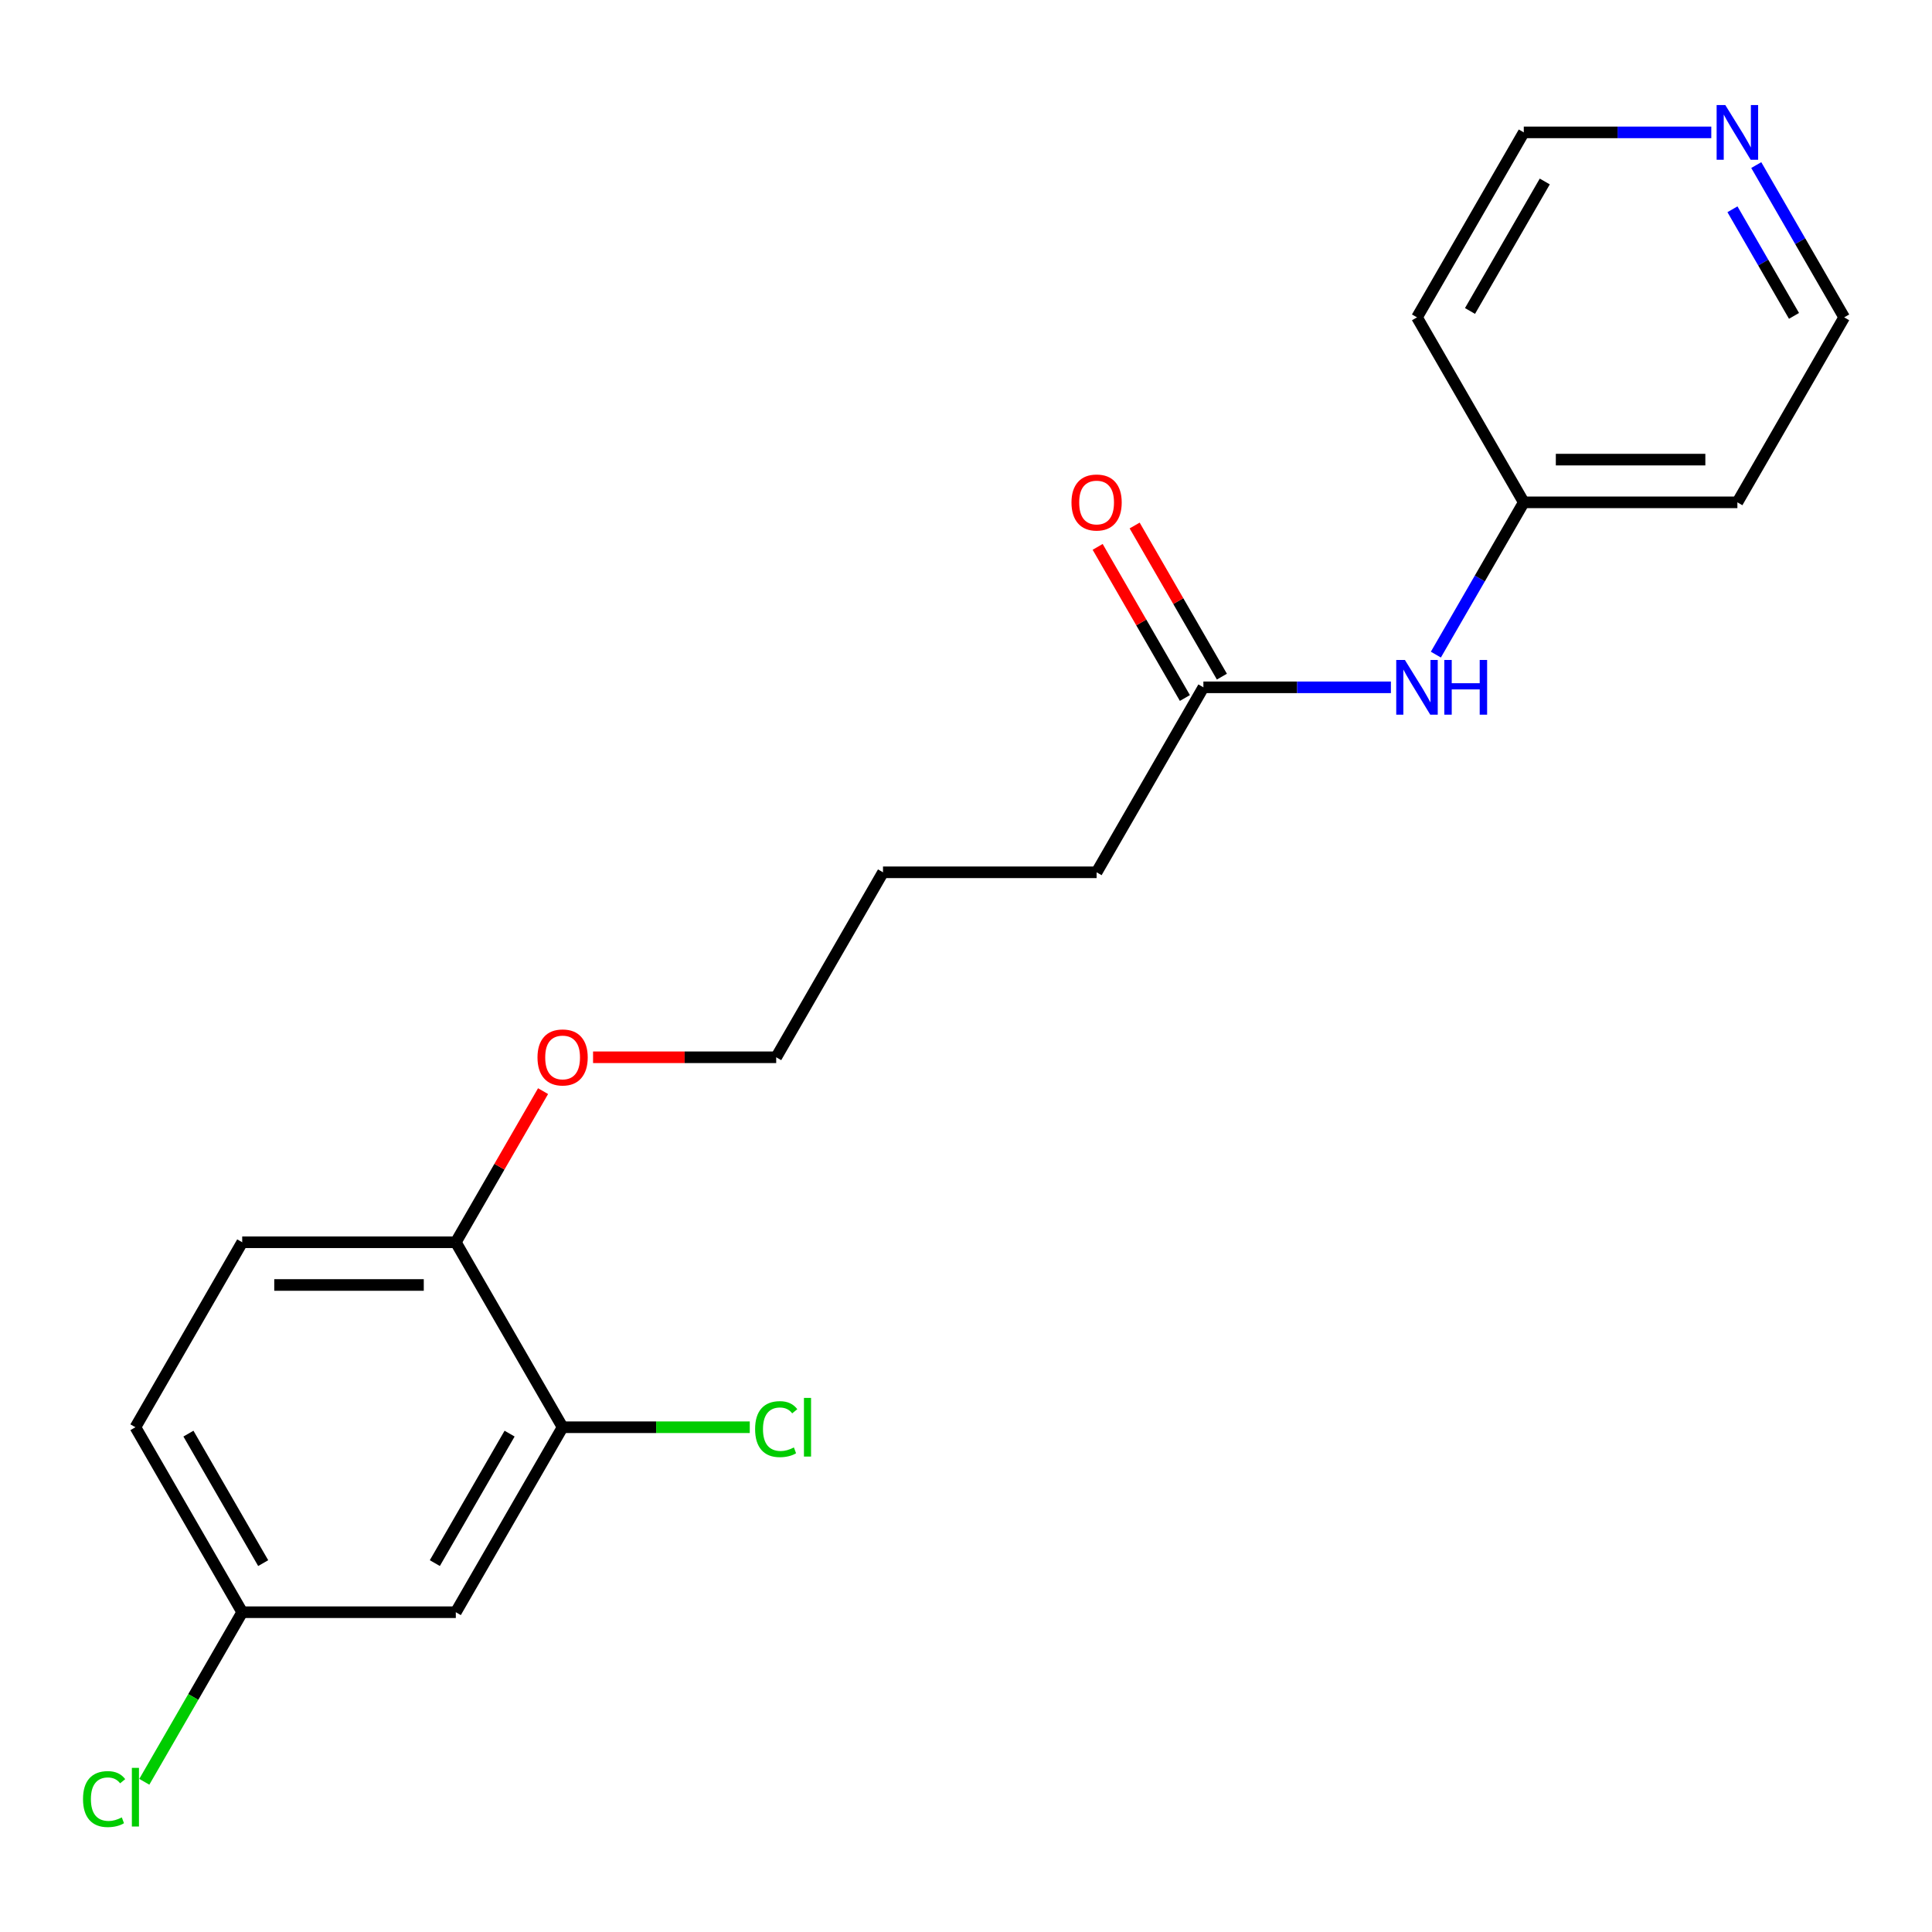 <?xml version='1.0' encoding='iso-8859-1'?>
<svg version='1.1' baseProfile='full'
              xmlns='http://www.w3.org/2000/svg'
                      xmlns:rdkit='http://www.rdkit.org/xml'
                      xmlns:xlink='http://www.w3.org/1999/xlink'
                  xml:space='preserve'
width='1000px' height='1000px' viewBox='0 0 1000 1000'>
<!-- END OF HEADER -->
<rect style='opacity:1.0;fill:#FFFFFF;stroke:none' width='1000' height='1000' x='0' y='0'> </rect>
<path class='bond-0' d='M 291.205,738.736 L 235.927,834.481' style='fill:none;fill-rule:evenodd;stroke:#000000;stroke-width:6px;stroke-linecap:butt;stroke-linejoin:miter;stroke-opacity:1' />
<path class='bond-0' d='M 263.764,742.042 L 225.069,809.063' style='fill:none;fill-rule:evenodd;stroke:#000000;stroke-width:6px;stroke-linecap:butt;stroke-linejoin:miter;stroke-opacity:1' />
<path class='bond-3' d='M 291.205,738.736 L 235.927,642.991' style='fill:none;fill-rule:evenodd;stroke:#000000;stroke-width:6px;stroke-linecap:butt;stroke-linejoin:miter;stroke-opacity:1' />
<path class='bond-9' d='M 291.205,738.736 L 339.641,738.736' style='fill:none;fill-rule:evenodd;stroke:#000000;stroke-width:6px;stroke-linecap:butt;stroke-linejoin:miter;stroke-opacity:1' />
<path class='bond-9' d='M 339.641,738.736 L 388.078,738.736' style='fill:none;fill-rule:evenodd;stroke:#00CC00;stroke-width:6px;stroke-linecap:butt;stroke-linejoin:miter;stroke-opacity:1' />
<path class='bond-7' d='M 235.927,834.481 L 125.37,834.481' style='fill:none;fill-rule:evenodd;stroke:#000000;stroke-width:6px;stroke-linecap:butt;stroke-linejoin:miter;stroke-opacity:1' />
<path class='bond-1' d='M 622.875,355.756 L 567.597,451.501' style='fill:none;fill-rule:evenodd;stroke:#000000;stroke-width:6px;stroke-linecap:butt;stroke-linejoin:miter;stroke-opacity:1' />
<path class='bond-2' d='M 622.875,355.756 L 671.402,355.756' style='fill:none;fill-rule:evenodd;stroke:#000000;stroke-width:6px;stroke-linecap:butt;stroke-linejoin:miter;stroke-opacity:1' />
<path class='bond-2' d='M 671.402,355.756 L 719.928,355.756' style='fill:none;fill-rule:evenodd;stroke:#0000FF;stroke-width:6px;stroke-linecap:butt;stroke-linejoin:miter;stroke-opacity:1' />
<path class='bond-5' d='M 632.45,350.228 L 609.869,311.117' style='fill:none;fill-rule:evenodd;stroke:#000000;stroke-width:6px;stroke-linecap:butt;stroke-linejoin:miter;stroke-opacity:1' />
<path class='bond-5' d='M 609.869,311.117 L 587.289,272.007' style='fill:none;fill-rule:evenodd;stroke:#FF0000;stroke-width:6px;stroke-linecap:butt;stroke-linejoin:miter;stroke-opacity:1' />
<path class='bond-5' d='M 613.301,361.284 L 590.72,322.173' style='fill:none;fill-rule:evenodd;stroke:#000000;stroke-width:6px;stroke-linecap:butt;stroke-linejoin:miter;stroke-opacity:1' />
<path class='bond-5' d='M 590.72,322.173 L 568.14,283.063' style='fill:none;fill-rule:evenodd;stroke:#FF0000;stroke-width:6px;stroke-linecap:butt;stroke-linejoin:miter;stroke-opacity:1' />
<path class='bond-8' d='M 743.203,338.832 L 765.957,299.421' style='fill:none;fill-rule:evenodd;stroke:#0000FF;stroke-width:6px;stroke-linecap:butt;stroke-linejoin:miter;stroke-opacity:1' />
<path class='bond-8' d='M 765.957,299.421 L 788.71,260.011' style='fill:none;fill-rule:evenodd;stroke:#000000;stroke-width:6px;stroke-linecap:butt;stroke-linejoin:miter;stroke-opacity:1' />
<path class='bond-6' d='M 235.927,642.991 L 125.37,642.991' style='fill:none;fill-rule:evenodd;stroke:#000000;stroke-width:6px;stroke-linecap:butt;stroke-linejoin:miter;stroke-opacity:1' />
<path class='bond-6' d='M 219.343,665.102 L 141.953,665.102' style='fill:none;fill-rule:evenodd;stroke:#000000;stroke-width:6px;stroke-linecap:butt;stroke-linejoin:miter;stroke-opacity:1' />
<path class='bond-14' d='M 235.927,642.991 L 258.507,603.88' style='fill:none;fill-rule:evenodd;stroke:#000000;stroke-width:6px;stroke-linecap:butt;stroke-linejoin:miter;stroke-opacity:1' />
<path class='bond-14' d='M 258.507,603.88 L 281.088,564.77' style='fill:none;fill-rule:evenodd;stroke:#FF0000;stroke-width:6px;stroke-linecap:butt;stroke-linejoin:miter;stroke-opacity:1' />
<path class='bond-4' d='M 909.038,85.445 L 931.792,124.855' style='fill:none;fill-rule:evenodd;stroke:#0000FF;stroke-width:6px;stroke-linecap:butt;stroke-linejoin:miter;stroke-opacity:1' />
<path class='bond-4' d='M 931.792,124.855 L 954.545,164.266' style='fill:none;fill-rule:evenodd;stroke:#000000;stroke-width:6px;stroke-linecap:butt;stroke-linejoin:miter;stroke-opacity:1' />
<path class='bond-4' d='M 896.715,108.324 L 912.643,135.911' style='fill:none;fill-rule:evenodd;stroke:#0000FF;stroke-width:6px;stroke-linecap:butt;stroke-linejoin:miter;stroke-opacity:1' />
<path class='bond-4' d='M 912.643,135.911 L 928.57,163.498' style='fill:none;fill-rule:evenodd;stroke:#000000;stroke-width:6px;stroke-linecap:butt;stroke-linejoin:miter;stroke-opacity:1' />
<path class='bond-21' d='M 885.763,68.521 L 837.237,68.521' style='fill:none;fill-rule:evenodd;stroke:#0000FF;stroke-width:6px;stroke-linecap:butt;stroke-linejoin:miter;stroke-opacity:1' />
<path class='bond-21' d='M 837.237,68.521 L 788.71,68.521' style='fill:none;fill-rule:evenodd;stroke:#000000;stroke-width:6px;stroke-linecap:butt;stroke-linejoin:miter;stroke-opacity:1' />
<path class='bond-10' d='M 125.37,642.991 L 70.091,738.736' style='fill:none;fill-rule:evenodd;stroke:#000000;stroke-width:6px;stroke-linecap:butt;stroke-linejoin:miter;stroke-opacity:1' />
<path class='bond-11' d='M 125.37,834.481 L 100.033,878.366' style='fill:none;fill-rule:evenodd;stroke:#000000;stroke-width:6px;stroke-linecap:butt;stroke-linejoin:miter;stroke-opacity:1' />
<path class='bond-11' d='M 100.033,878.366 L 74.695,922.251' style='fill:none;fill-rule:evenodd;stroke:#00CC00;stroke-width:6px;stroke-linecap:butt;stroke-linejoin:miter;stroke-opacity:1' />
<path class='bond-20' d='M 125.37,834.481 L 70.091,738.736' style='fill:none;fill-rule:evenodd;stroke:#000000;stroke-width:6px;stroke-linecap:butt;stroke-linejoin:miter;stroke-opacity:1' />
<path class='bond-20' d='M 136.227,809.063 L 97.532,742.042' style='fill:none;fill-rule:evenodd;stroke:#000000;stroke-width:6px;stroke-linecap:butt;stroke-linejoin:miter;stroke-opacity:1' />
<path class='bond-12' d='M 788.71,260.011 L 733.432,164.266' style='fill:none;fill-rule:evenodd;stroke:#000000;stroke-width:6px;stroke-linecap:butt;stroke-linejoin:miter;stroke-opacity:1' />
<path class='bond-13' d='M 788.71,260.011 L 899.267,260.011' style='fill:none;fill-rule:evenodd;stroke:#000000;stroke-width:6px;stroke-linecap:butt;stroke-linejoin:miter;stroke-opacity:1' />
<path class='bond-13' d='M 805.294,237.899 L 882.684,237.899' style='fill:none;fill-rule:evenodd;stroke:#000000;stroke-width:6px;stroke-linecap:butt;stroke-linejoin:miter;stroke-opacity:1' />
<path class='bond-16' d='M 733.432,164.266 L 788.71,68.521' style='fill:none;fill-rule:evenodd;stroke:#000000;stroke-width:6px;stroke-linecap:butt;stroke-linejoin:miter;stroke-opacity:1' />
<path class='bond-16' d='M 760.873,160.96 L 799.568,93.938' style='fill:none;fill-rule:evenodd;stroke:#000000;stroke-width:6px;stroke-linecap:butt;stroke-linejoin:miter;stroke-opacity:1' />
<path class='bond-15' d='M 899.267,260.011 L 954.545,164.266' style='fill:none;fill-rule:evenodd;stroke:#000000;stroke-width:6px;stroke-linecap:butt;stroke-linejoin:miter;stroke-opacity:1' />
<path class='bond-18' d='M 306.969,547.246 L 354.365,547.246' style='fill:none;fill-rule:evenodd;stroke:#FF0000;stroke-width:6px;stroke-linecap:butt;stroke-linejoin:miter;stroke-opacity:1' />
<path class='bond-18' d='M 354.365,547.246 L 401.762,547.246' style='fill:none;fill-rule:evenodd;stroke:#000000;stroke-width:6px;stroke-linecap:butt;stroke-linejoin:miter;stroke-opacity:1' />
<path class='bond-17' d='M 567.597,451.501 L 457.04,451.501' style='fill:none;fill-rule:evenodd;stroke:#000000;stroke-width:6px;stroke-linecap:butt;stroke-linejoin:miter;stroke-opacity:1' />
<path class='bond-19' d='M 401.762,547.246 L 457.04,451.501' style='fill:none;fill-rule:evenodd;stroke:#000000;stroke-width:6px;stroke-linecap:butt;stroke-linejoin:miter;stroke-opacity:1' />
<path  class='atom-3' d='M 727.172 341.596
L 736.452 356.596
Q 737.372 358.076, 738.852 360.756
Q 740.332 363.436, 740.412 363.596
L 740.412 341.596
L 744.172 341.596
L 744.172 369.916
L 740.292 369.916
L 730.332 353.516
Q 729.172 351.596, 727.932 349.396
Q 726.732 347.196, 726.372 346.516
L 726.372 369.916
L 722.692 369.916
L 722.692 341.596
L 727.172 341.596
' fill='#0000FF'/>
<path  class='atom-3' d='M 747.572 341.596
L 751.412 341.596
L 751.412 353.636
L 765.892 353.636
L 765.892 341.596
L 769.732 341.596
L 769.732 369.916
L 765.892 369.916
L 765.892 356.836
L 751.412 356.836
L 751.412 369.916
L 747.572 369.916
L 747.572 341.596
' fill='#0000FF'/>
<path  class='atom-5' d='M 893.007 54.361
L 902.287 69.361
Q 903.207 70.841, 904.687 73.521
Q 906.167 76.201, 906.247 76.361
L 906.247 54.361
L 910.007 54.361
L 910.007 82.681
L 906.127 82.681
L 896.167 66.281
Q 895.007 64.361, 893.767 62.161
Q 892.567 59.961, 892.207 59.281
L 892.207 82.681
L 888.527 82.681
L 888.527 54.361
L 893.007 54.361
' fill='#0000FF'/>
<path  class='atom-6' d='M 554.597 260.091
Q 554.597 253.291, 557.957 249.491
Q 561.317 245.691, 567.597 245.691
Q 573.877 245.691, 577.237 249.491
Q 580.597 253.291, 580.597 260.091
Q 580.597 266.971, 577.197 270.891
Q 573.797 274.771, 567.597 274.771
Q 561.357 274.771, 557.957 270.891
Q 554.597 267.011, 554.597 260.091
M 567.597 271.571
Q 571.917 271.571, 574.237 268.691
Q 576.597 265.771, 576.597 260.091
Q 576.597 254.531, 574.237 251.731
Q 571.917 248.891, 567.597 248.891
Q 563.277 248.891, 560.917 251.691
Q 558.597 254.491, 558.597 260.091
Q 558.597 265.811, 560.917 268.691
Q 563.277 271.571, 567.597 271.571
' fill='#FF0000'/>
<path  class='atom-10' d='M 390.842 739.716
Q 390.842 732.676, 394.122 728.996
Q 397.442 725.276, 403.722 725.276
Q 409.562 725.276, 412.682 729.396
L 410.042 731.556
Q 407.762 728.556, 403.722 728.556
Q 399.442 728.556, 397.162 731.436
Q 394.922 734.276, 394.922 739.716
Q 394.922 745.316, 397.242 748.196
Q 399.602 751.076, 404.162 751.076
Q 407.282 751.076, 410.922 749.196
L 412.042 752.196
Q 410.562 753.156, 408.322 753.716
Q 406.082 754.276, 403.602 754.276
Q 397.442 754.276, 394.122 750.516
Q 390.842 746.756, 390.842 739.716
' fill='#00CC00'/>
<path  class='atom-10' d='M 416.122 723.556
L 419.802 723.556
L 419.802 753.916
L 416.122 753.916
L 416.122 723.556
' fill='#00CC00'/>
<path  class='atom-12' d='M 42.971 931.205
Q 42.971 924.165, 46.251 920.485
Q 49.571 916.765, 55.851 916.765
Q 61.691 916.765, 64.811 920.885
L 62.171 923.045
Q 59.891 920.045, 55.851 920.045
Q 51.571 920.045, 49.291 922.925
Q 47.051 925.765, 47.051 931.205
Q 47.051 936.805, 49.371 939.685
Q 51.731 942.565, 56.291 942.565
Q 59.411 942.565, 63.051 940.685
L 64.171 943.685
Q 62.691 944.645, 60.451 945.205
Q 58.211 945.765, 55.731 945.765
Q 49.571 945.765, 46.251 942.005
Q 42.971 938.245, 42.971 931.205
' fill='#00CC00'/>
<path  class='atom-12' d='M 68.251 915.045
L 71.931 915.045
L 71.931 945.405
L 68.251 945.405
L 68.251 915.045
' fill='#00CC00'/>
<path  class='atom-15' d='M 278.205 547.326
Q 278.205 540.526, 281.565 536.726
Q 284.925 532.926, 291.205 532.926
Q 297.485 532.926, 300.845 536.726
Q 304.205 540.526, 304.205 547.326
Q 304.205 554.206, 300.805 558.126
Q 297.405 562.006, 291.205 562.006
Q 284.965 562.006, 281.565 558.126
Q 278.205 554.246, 278.205 547.326
M 291.205 558.806
Q 295.525 558.806, 297.845 555.926
Q 300.205 553.006, 300.205 547.326
Q 300.205 541.766, 297.845 538.966
Q 295.525 536.126, 291.205 536.126
Q 286.885 536.126, 284.525 538.926
Q 282.205 541.726, 282.205 547.326
Q 282.205 553.046, 284.525 555.926
Q 286.885 558.806, 291.205 558.806
' fill='#FF0000'/>
</svg>
